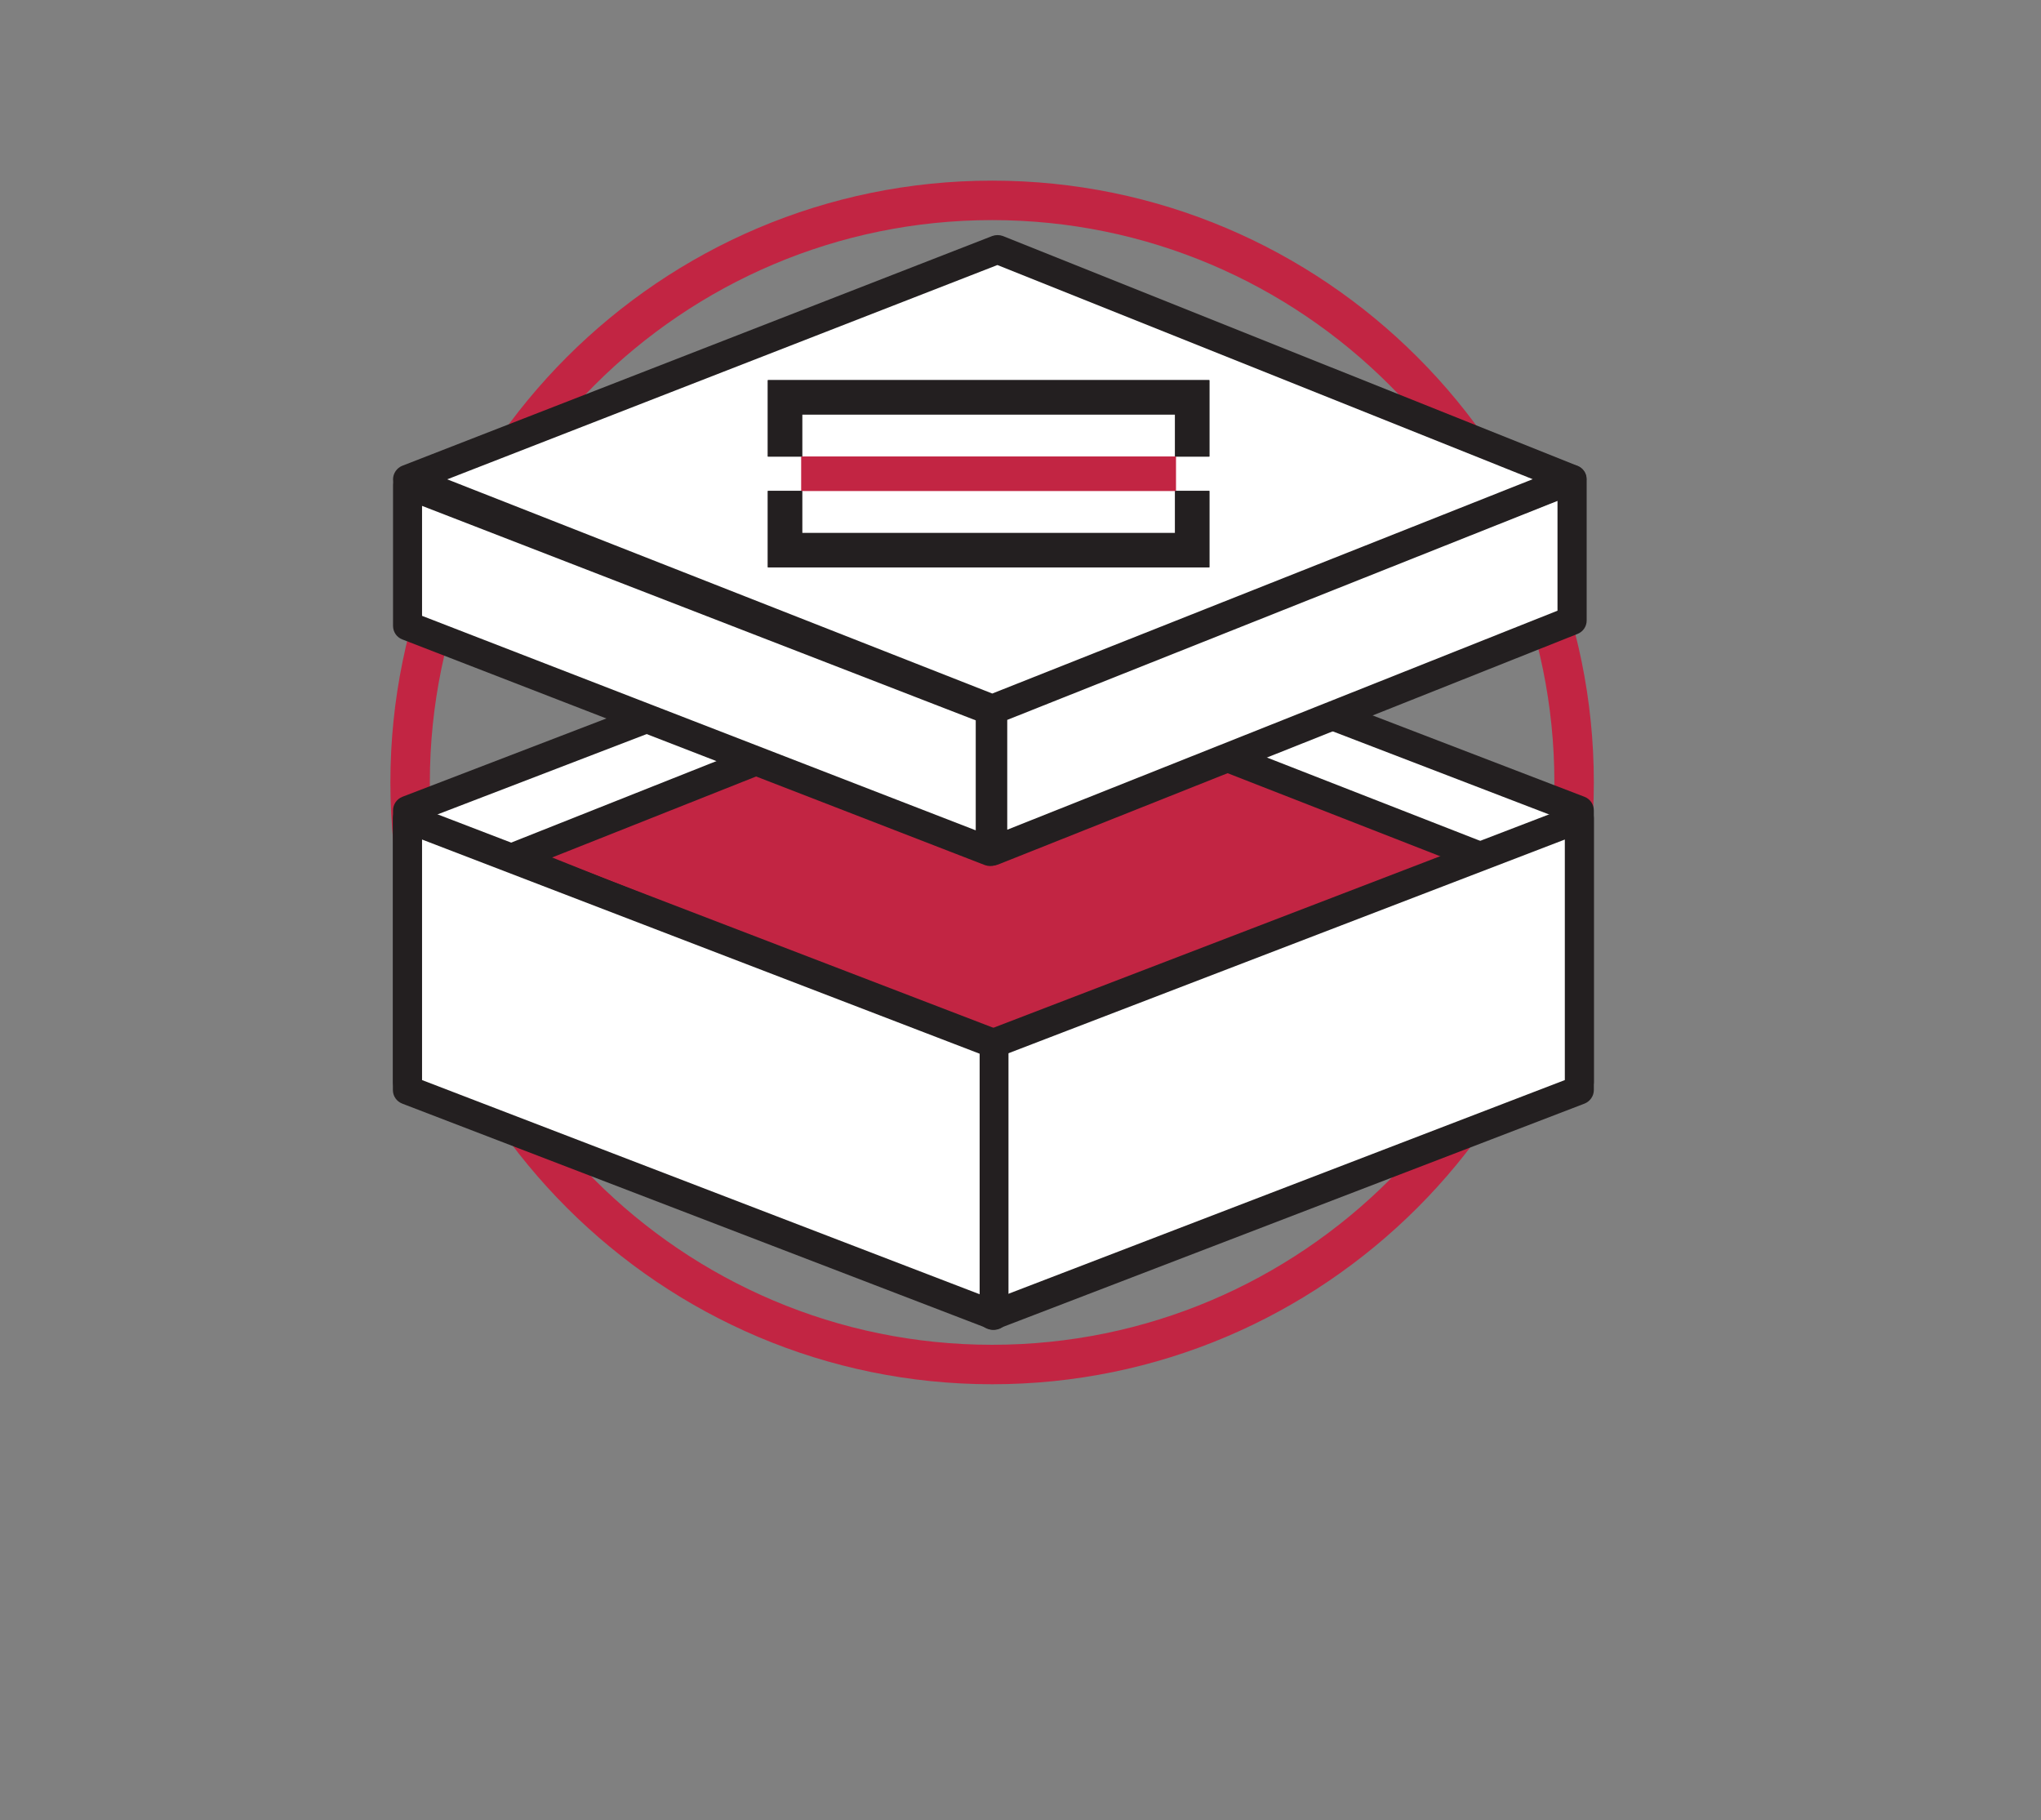 <svg xmlns="http://www.w3.org/2000/svg" id="elements" viewBox="0 0 130.86 116.69"><rect x="0" y="0" width="130.86" height="116.69" fill="#808080" stroke="none"/><defs><style>      .cls-1 {        fill: #c22543;      }      .cls-2 {        fill: #231f20;      }      .cls-3 {        fill: #fff;      }    </style></defs><path class="cls-1" d="M63.61,88.74c-21.27,0-38.58-17.31-38.58-38.58S42.33,11.58,63.61,11.58s38.58,17.31,38.58,38.58-17.31,38.58-38.58,38.58ZM63.61,14.11c-19.88,0-36.05,16.17-36.05,36.05s16.17,36.05,36.05,36.05,36.05-16.17,36.05-36.05S83.48,14.11,63.61,14.11Z"></path><polygon class="cls-3" points="63.65 37.51 63.65 54.93 101.26 69.37 101.26 51.95 63.65 37.51"></polygon><path class="cls-2" d="M101.26,70.3c-.11,0-.23-.02-.33-.06l-37.61-14.44c-.36-.14-.6-.48-.6-.87v-17.42c0-.31.15-.59.4-.77.25-.17.58-.21.86-.1l37.61,14.44c.36.14.6.48.6.87v17.42c0,.31-.15.59-.4.77-.16.11-.34.16-.53.16ZM64.58,54.29l35.75,13.73v-15.42l-35.75-13.73v15.42Z"></path><polygon class="cls-3" points="63.73 37.51 63.73 54.93 26.13 69.37 26.13 51.95 63.73 37.51"></polygon><path class="cls-2" d="M26.13,70.3c-.19,0-.37-.06-.53-.16-.25-.17-.4-.46-.4-.77v-17.42c0-.38.24-.73.6-.87l37.61-14.44c.29-.11.61-.07.86.1.25.17.4.46.4.77v17.42c0,.38-.24.73-.6.87l-37.61,14.44c-.11.04-.22.06-.33.06ZM27.06,52.59v15.42l35.75-13.73v-15.42l-35.75,13.73Z"></path><polygon class="cls-1" points="63.73 42.72 95.1 54.97 63.56 67.22 32.88 54.97 63.73 42.72"></polygon><path class="cls-2" d="M63.56,68.15c-.12,0-.23-.02-.34-.07l-30.68-12.25c-.35-.14-.59-.48-.59-.86,0-.38.23-.72.59-.86l30.85-12.25c.22-.09.46-.09.68,0l31.36,12.25c.36.14.59.48.59.87,0,.38-.24.73-.59.87l-31.54,12.25c-.11.04-.22.06-.34.06ZM35.4,54.97l28.17,11.25,28.97-11.25-28.8-11.25-28.34,11.25Z"></path><polygon class="cls-3" points="101.26 52.46 101.26 69.88 63.65 84.32 63.65 66.91 101.26 52.46"></polygon><path class="cls-2" d="M63.65,85.25c-.19,0-.37-.06-.53-.16-.25-.17-.4-.46-.4-.77v-17.42c0-.38.24-.73.6-.87l37.61-14.44c.29-.11.61-.07.86.1.25.17.4.46.4.77v17.42c0,.38-.24.73-.6.87l-37.61,14.44c-.11.04-.22.06-.33.06ZM64.58,67.55v15.42l35.75-13.73v-15.42l-35.75,13.73Z"></path><polygon class="cls-3" points="26.13 52.46 26.13 69.88 63.73 84.32 63.73 66.91 26.13 52.46"></polygon><path class="cls-2" d="M63.73,85.25c-.11,0-.23-.02-.33-.06l-37.61-14.44c-.36-.14-.6-.48-.6-.87v-17.42c0-.31.15-.59.4-.77.25-.17.58-.21.86-.1l37.61,14.44c.36.14.6.48.6.87v17.42c0,.31-.15.59-.4.77-.16.11-.34.16-.53.16ZM27.06,69.24l35.75,13.73v-15.42l-35.75-13.73v15.42Z"></path><polygon class="cls-3" points="100.79 30.74 100.79 39.78 63.65 54.56 63.65 45.52 100.79 30.74"></polygon><path class="cls-2" d="M63.65,55.49c-.18,0-.37-.05-.52-.16-.26-.17-.41-.46-.41-.77v-9.05c0-.38.23-.72.59-.86l37.14-14.78c.29-.11.61-.08.87.09.26.17.41.46.41.77v9.05c0,.38-.23.72-.59.86l-37.14,14.78c-.11.04-.23.07-.34.07ZM64.58,46.15v7.04l35.28-14.04v-7.04l-35.28,14.04Z"></path><polygon class="cls-3" points="26.13 31.07 26.13 40.12 63.49 54.59 63.49 45.55 26.13 31.07"></polygon><path class="cls-2" d="M63.49,55.52c-.11,0-.23-.02-.34-.06l-37.36-14.47c-.36-.14-.59-.48-.59-.87v-9.05c0-.31.15-.59.4-.77.25-.17.57-.21.86-.1l37.36,14.47c.36.14.59.48.59.87v9.05c0,.31-.15.59-.4.77-.16.11-.34.16-.53.16ZM27.06,39.48l35.5,13.75v-7.05l-35.5-13.75v7.05Z"></path><polygon class="cls-3" points="63.96 16 100.79 30.73 63.63 45.46 26.13 30.73 63.96 16"></polygon><path class="cls-2" d="M63.63,46.39c-.12,0-.23-.02-.34-.06l-37.5-14.73c-.36-.14-.59-.48-.59-.87,0-.38.24-.73.59-.87l37.83-14.73c.22-.08.46-.08.68,0l36.83,14.73c.35.14.59.48.58.86,0,.38-.23.72-.59.86l-37.16,14.73c-.11.04-.23.07-.34.07ZM28.68,30.73l34.94,13.73,34.65-13.74-34.32-13.73-35.28,13.74Z"></path><polygon class="cls-2" points="75.34 31.47 75.34 34.17 51.43 34.17 51.43 31.47 49.23 31.47 49.23 36.37 77.54 36.37 77.54 31.47 75.34 31.47"></polygon><polygon class="cls-2" points="51.43 29.27 51.43 26.57 75.34 26.57 75.34 29.27 77.54 29.27 77.54 24.37 49.23 24.37 49.23 29.27 51.43 29.27"></polygon><rect class="cls-1" x="51.38" y="29.27" width="24.01" height="2.2"></rect><polygon class="cls-2" points="75.34 31.47 75.34 34.17 51.43 34.17 51.43 31.47 49.23 31.47 49.23 36.37 77.54 36.37 77.54 31.47 75.34 31.47"></polygon><polygon class="cls-2" points="51.43 29.27 51.43 26.57 75.34 26.57 75.34 29.27 77.54 29.27 77.54 24.37 49.23 24.37 49.23 29.27 51.43 29.27"></polygon><rect class="cls-1" x="51.38" y="29.27" width="24.01" height="2.2"></rect></svg>